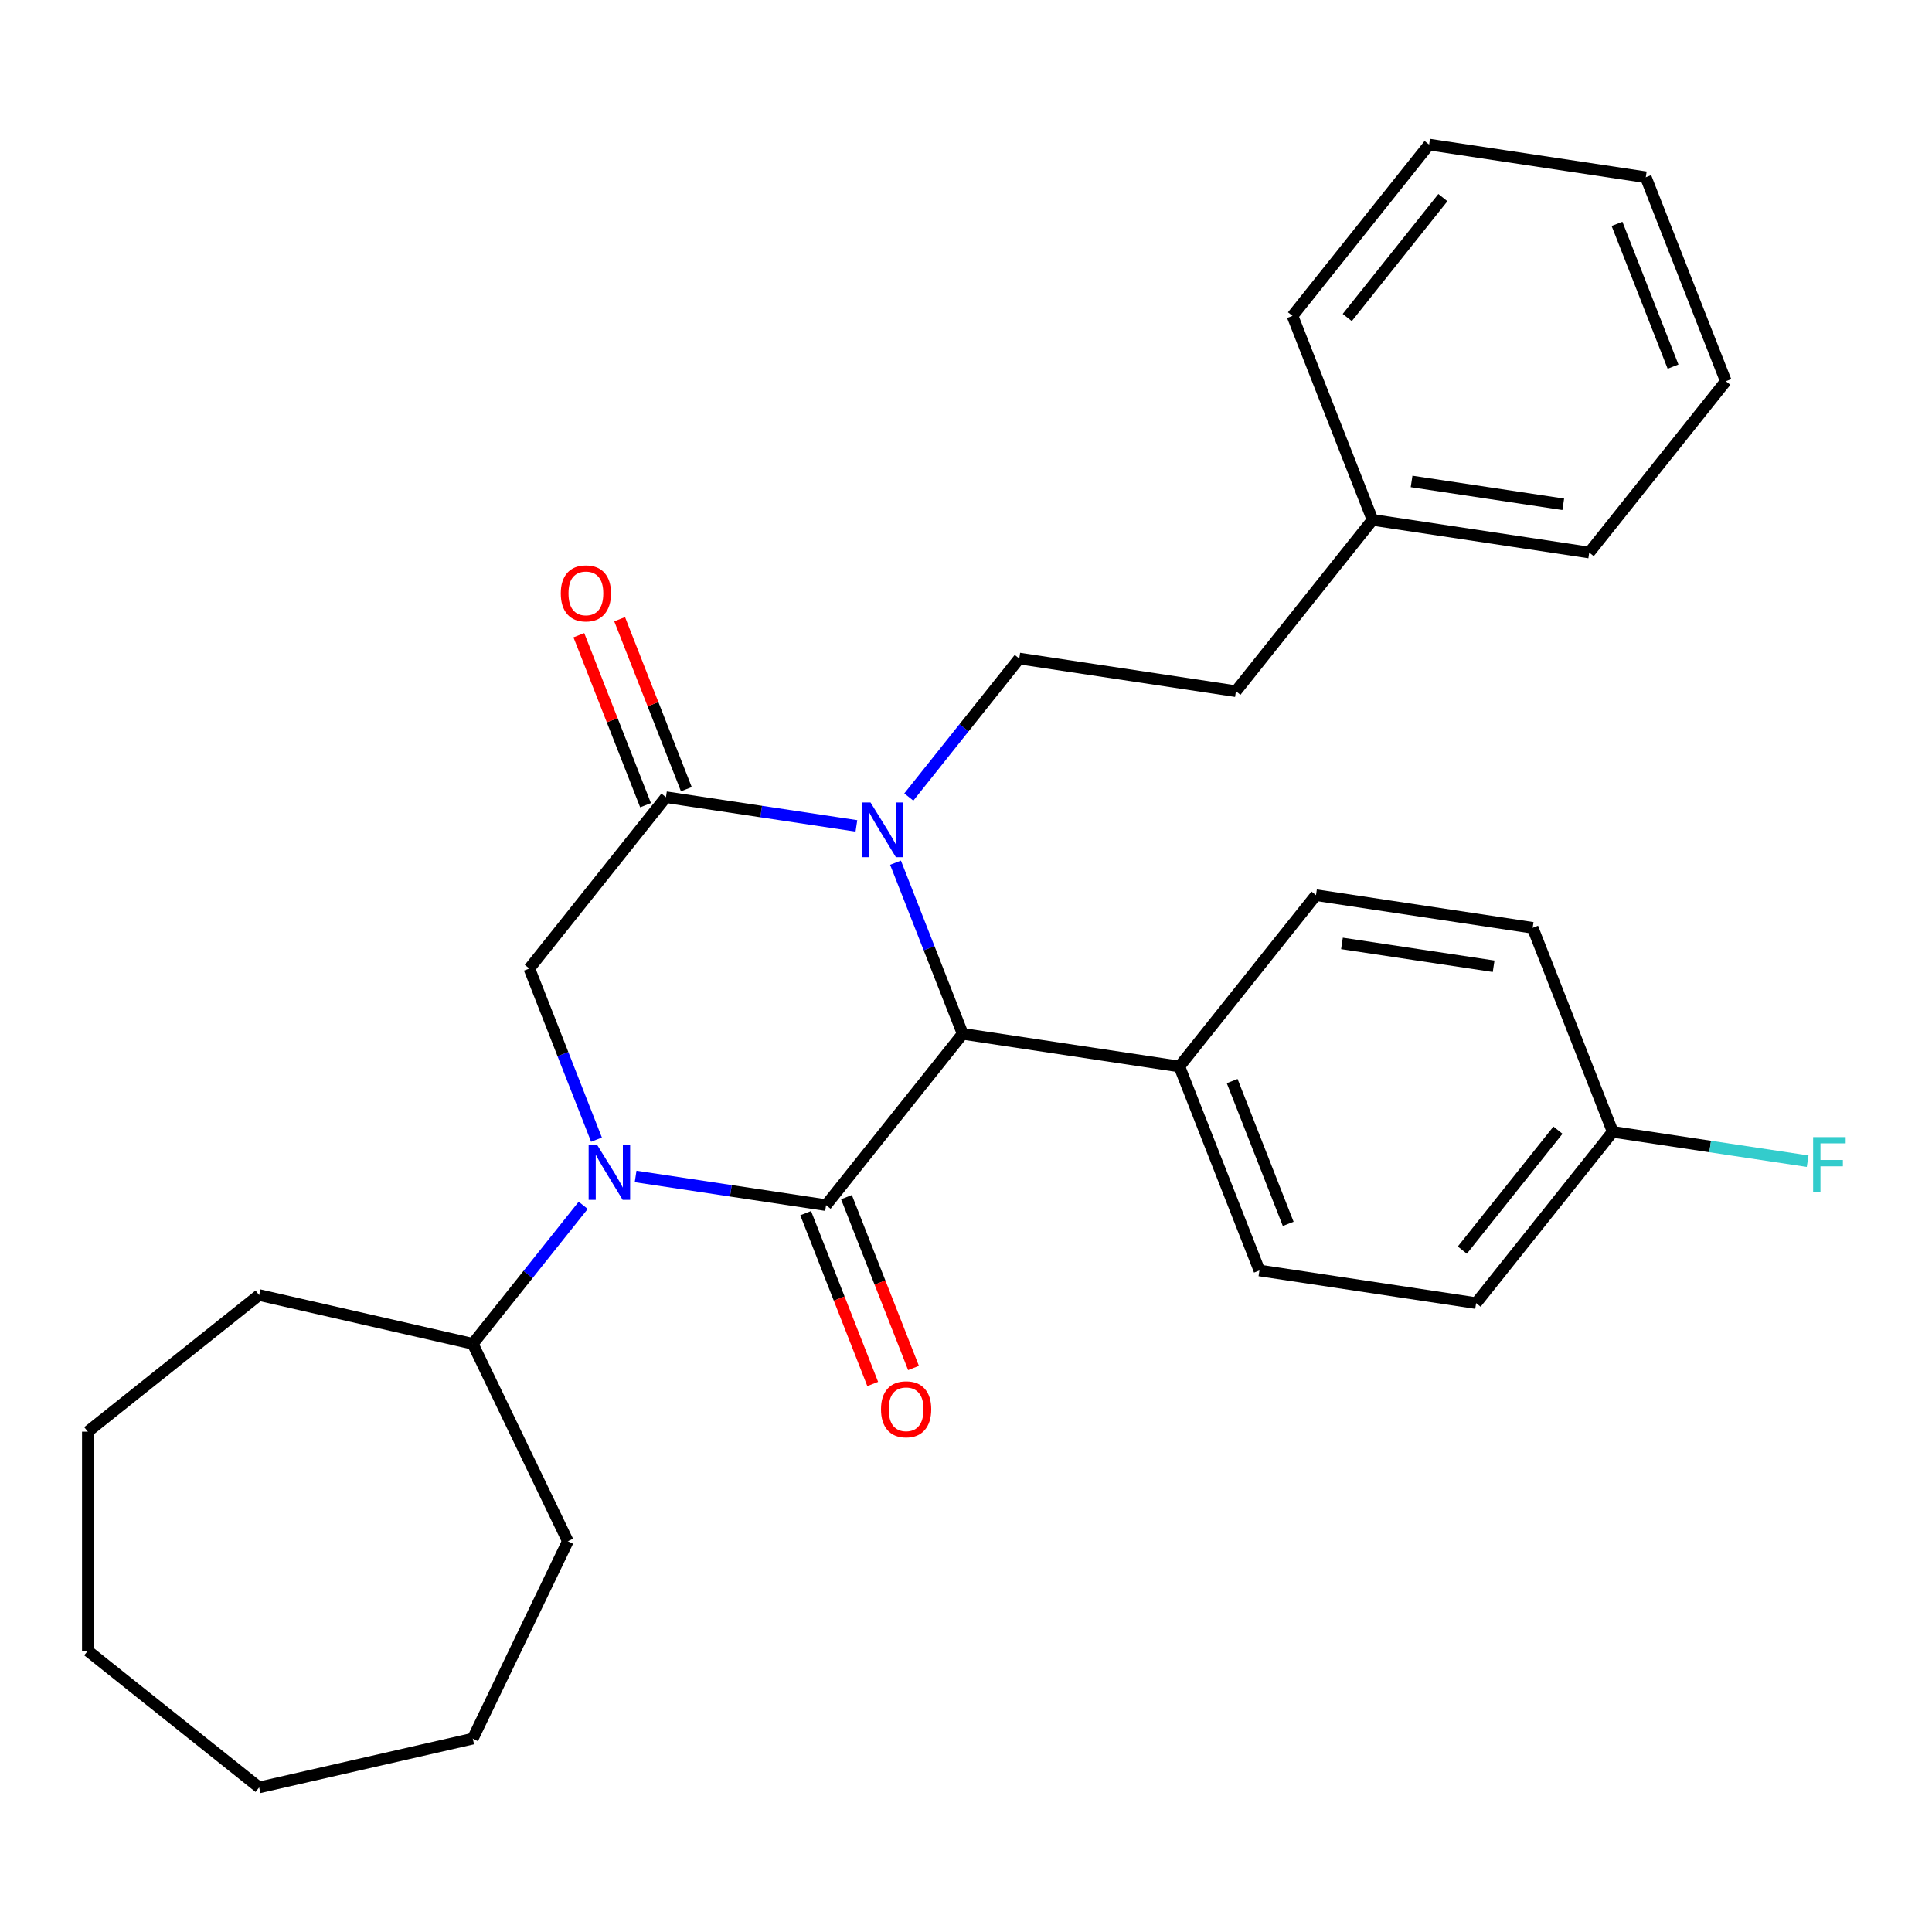 <?xml version='1.0' encoding='iso-8859-1'?>
<svg version='1.1' baseProfile='full'
              xmlns='http://www.w3.org/2000/svg'
                      xmlns:rdkit='http://www.rdkit.org/xml'
                      xmlns:xlink='http://www.w3.org/1999/xlink'
                  xml:space='preserve'
width='1000px' height='1000px' viewBox='0 0 1000 1000'>
<!-- END OF HEADER -->
<rect style='opacity:1.0;fill:#FFFFFF;stroke:none' width='1000' height='1000' x='0' y='0'> </rect>
<path class='bond-0' d='M 427.57,623.784 L 378.282,616.355' style='fill:none;fill-rule:evenodd;stroke:#000000;stroke-width:6px;stroke-linecap:butt;stroke-linejoin:miter;stroke-opacity:1' />
<path class='bond-0' d='M 378.282,616.355 L 328.994,608.926' style='fill:none;fill-rule:evenodd;stroke:#0000FF;stroke-width:6px;stroke-linecap:butt;stroke-linejoin:miter;stroke-opacity:1' />
<path class='bond-3' d='M 427.57,623.784 L 498.285,535.11' style='fill:none;fill-rule:evenodd;stroke:#000000;stroke-width:6px;stroke-linecap:butt;stroke-linejoin:miter;stroke-opacity:1' />
<path class='bond-6' d='M 417.012,627.927 L 434.364,672.139' style='fill:none;fill-rule:evenodd;stroke:#000000;stroke-width:6px;stroke-linecap:butt;stroke-linejoin:miter;stroke-opacity:1' />
<path class='bond-6' d='M 434.364,672.139 L 451.716,716.35' style='fill:none;fill-rule:evenodd;stroke:#FF0000;stroke-width:6px;stroke-linecap:butt;stroke-linejoin:miter;stroke-opacity:1' />
<path class='bond-6' d='M 438.128,619.64 L 455.48,663.852' style='fill:none;fill-rule:evenodd;stroke:#000000;stroke-width:6px;stroke-linecap:butt;stroke-linejoin:miter;stroke-opacity:1' />
<path class='bond-6' d='M 455.48,663.852 L 472.831,708.063' style='fill:none;fill-rule:evenodd;stroke:#FF0000;stroke-width:6px;stroke-linecap:butt;stroke-linejoin:miter;stroke-opacity:1' />
<path class='bond-4' d='M 308.748,589.884 L 291.365,545.593' style='fill:none;fill-rule:evenodd;stroke:#0000FF;stroke-width:6px;stroke-linecap:butt;stroke-linejoin:miter;stroke-opacity:1' />
<path class='bond-4' d='M 291.365,545.593 L 273.982,501.302' style='fill:none;fill-rule:evenodd;stroke:#000000;stroke-width:6px;stroke-linecap:butt;stroke-linejoin:miter;stroke-opacity:1' />
<path class='bond-8' d='M 301.865,623.875 L 273.284,659.714' style='fill:none;fill-rule:evenodd;stroke:#0000FF;stroke-width:6px;stroke-linecap:butt;stroke-linejoin:miter;stroke-opacity:1' />
<path class='bond-8' d='M 273.284,659.714 L 244.703,695.554' style='fill:none;fill-rule:evenodd;stroke:#000000;stroke-width:6px;stroke-linecap:butt;stroke-linejoin:miter;stroke-opacity:1' />
<path class='bond-1' d='M 463.519,446.527 L 480.902,490.818' style='fill:none;fill-rule:evenodd;stroke:#0000FF;stroke-width:6px;stroke-linecap:butt;stroke-linejoin:miter;stroke-opacity:1' />
<path class='bond-1' d='M 480.902,490.818 L 498.285,535.11' style='fill:none;fill-rule:evenodd;stroke:#000000;stroke-width:6px;stroke-linecap:butt;stroke-linejoin:miter;stroke-opacity:1' />
<path class='bond-2' d='M 443.273,427.485 L 393.985,420.056' style='fill:none;fill-rule:evenodd;stroke:#0000FF;stroke-width:6px;stroke-linecap:butt;stroke-linejoin:miter;stroke-opacity:1' />
<path class='bond-2' d='M 393.985,420.056 L 344.697,412.628' style='fill:none;fill-rule:evenodd;stroke:#000000;stroke-width:6px;stroke-linecap:butt;stroke-linejoin:miter;stroke-opacity:1' />
<path class='bond-5' d='M 470.402,412.536 L 498.983,376.697' style='fill:none;fill-rule:evenodd;stroke:#0000FF;stroke-width:6px;stroke-linecap:butt;stroke-linejoin:miter;stroke-opacity:1' />
<path class='bond-5' d='M 498.983,376.697 L 527.564,340.858' style='fill:none;fill-rule:evenodd;stroke:#000000;stroke-width:6px;stroke-linecap:butt;stroke-linejoin:miter;stroke-opacity:1' />
<path class='bond-9' d='M 355.255,408.484 L 337.99,364.493' style='fill:none;fill-rule:evenodd;stroke:#000000;stroke-width:6px;stroke-linecap:butt;stroke-linejoin:miter;stroke-opacity:1' />
<path class='bond-9' d='M 337.99,364.493 L 320.724,320.501' style='fill:none;fill-rule:evenodd;stroke:#FF0000;stroke-width:6px;stroke-linecap:butt;stroke-linejoin:miter;stroke-opacity:1' />
<path class='bond-9' d='M 334.139,416.771 L 316.874,372.78' style='fill:none;fill-rule:evenodd;stroke:#000000;stroke-width:6px;stroke-linecap:butt;stroke-linejoin:miter;stroke-opacity:1' />
<path class='bond-9' d='M 316.874,372.78 L 299.609,328.788' style='fill:none;fill-rule:evenodd;stroke:#FF0000;stroke-width:6px;stroke-linecap:butt;stroke-linejoin:miter;stroke-opacity:1' />
<path class='bond-29' d='M 344.697,412.628 L 273.982,501.302' style='fill:none;fill-rule:evenodd;stroke:#000000;stroke-width:6px;stroke-linecap:butt;stroke-linejoin:miter;stroke-opacity:1' />
<path class='bond-7' d='M 498.285,535.11 L 610.437,552.014' style='fill:none;fill-rule:evenodd;stroke:#000000;stroke-width:6px;stroke-linecap:butt;stroke-linejoin:miter;stroke-opacity:1' />
<path class='bond-12' d='M 527.564,340.858 L 639.716,357.762' style='fill:none;fill-rule:evenodd;stroke:#000000;stroke-width:6px;stroke-linecap:butt;stroke-linejoin:miter;stroke-opacity:1' />
<path class='bond-10' d='M 610.437,552.014 L 651.873,657.592' style='fill:none;fill-rule:evenodd;stroke:#000000;stroke-width:6px;stroke-linecap:butt;stroke-linejoin:miter;stroke-opacity:1' />
<path class='bond-10' d='M 637.768,559.563 L 666.773,633.468' style='fill:none;fill-rule:evenodd;stroke:#000000;stroke-width:6px;stroke-linecap:butt;stroke-linejoin:miter;stroke-opacity:1' />
<path class='bond-11' d='M 610.437,552.014 L 681.152,463.34' style='fill:none;fill-rule:evenodd;stroke:#000000;stroke-width:6px;stroke-linecap:butt;stroke-linejoin:miter;stroke-opacity:1' />
<path class='bond-18' d='M 244.703,695.554 L 293.914,797.74' style='fill:none;fill-rule:evenodd;stroke:#000000;stroke-width:6px;stroke-linecap:butt;stroke-linejoin:miter;stroke-opacity:1' />
<path class='bond-19' d='M 244.703,695.554 L 134.129,670.316' style='fill:none;fill-rule:evenodd;stroke:#000000;stroke-width:6px;stroke-linecap:butt;stroke-linejoin:miter;stroke-opacity:1' />
<path class='bond-15' d='M 651.873,657.592 L 764.025,674.496' style='fill:none;fill-rule:evenodd;stroke:#000000;stroke-width:6px;stroke-linecap:butt;stroke-linejoin:miter;stroke-opacity:1' />
<path class='bond-14' d='M 681.152,463.34 L 793.304,480.244' style='fill:none;fill-rule:evenodd;stroke:#000000;stroke-width:6px;stroke-linecap:butt;stroke-linejoin:miter;stroke-opacity:1' />
<path class='bond-14' d='M 694.594,488.306 L 773.1,500.139' style='fill:none;fill-rule:evenodd;stroke:#000000;stroke-width:6px;stroke-linecap:butt;stroke-linejoin:miter;stroke-opacity:1' />
<path class='bond-17' d='M 639.716,357.762 L 710.431,269.088' style='fill:none;fill-rule:evenodd;stroke:#000000;stroke-width:6px;stroke-linecap:butt;stroke-linejoin:miter;stroke-opacity:1' />
<path class='bond-13' d='M 834.74,585.822 L 793.304,480.244' style='fill:none;fill-rule:evenodd;stroke:#000000;stroke-width:6px;stroke-linecap:butt;stroke-linejoin:miter;stroke-opacity:1' />
<path class='bond-16' d='M 834.74,585.822 L 885.188,593.426' style='fill:none;fill-rule:evenodd;stroke:#000000;stroke-width:6px;stroke-linecap:butt;stroke-linejoin:miter;stroke-opacity:1' />
<path class='bond-16' d='M 885.188,593.426 L 935.636,601.03' style='fill:none;fill-rule:evenodd;stroke:#33CCCC;stroke-width:6px;stroke-linecap:butt;stroke-linejoin:miter;stroke-opacity:1' />
<path class='bond-30' d='M 834.74,585.822 L 764.025,674.496' style='fill:none;fill-rule:evenodd;stroke:#000000;stroke-width:6px;stroke-linecap:butt;stroke-linejoin:miter;stroke-opacity:1' />
<path class='bond-30' d='M 806.398,584.98 L 756.897,647.052' style='fill:none;fill-rule:evenodd;stroke:#000000;stroke-width:6px;stroke-linecap:butt;stroke-linejoin:miter;stroke-opacity:1' />
<path class='bond-20' d='M 710.431,269.088 L 822.582,285.992' style='fill:none;fill-rule:evenodd;stroke:#000000;stroke-width:6px;stroke-linecap:butt;stroke-linejoin:miter;stroke-opacity:1' />
<path class='bond-20' d='M 730.634,249.193 L 809.14,261.026' style='fill:none;fill-rule:evenodd;stroke:#000000;stroke-width:6px;stroke-linecap:butt;stroke-linejoin:miter;stroke-opacity:1' />
<path class='bond-21' d='M 710.431,269.088 L 668.994,163.51' style='fill:none;fill-rule:evenodd;stroke:#000000;stroke-width:6px;stroke-linecap:butt;stroke-linejoin:miter;stroke-opacity:1' />
<path class='bond-23' d='M 293.914,797.74 L 244.703,899.927' style='fill:none;fill-rule:evenodd;stroke:#000000;stroke-width:6px;stroke-linecap:butt;stroke-linejoin:miter;stroke-opacity:1' />
<path class='bond-22' d='M 134.129,670.316 L 45.455,741.031' style='fill:none;fill-rule:evenodd;stroke:#000000;stroke-width:6px;stroke-linecap:butt;stroke-linejoin:miter;stroke-opacity:1' />
<path class='bond-25' d='M 822.582,285.992 L 893.298,197.318' style='fill:none;fill-rule:evenodd;stroke:#000000;stroke-width:6px;stroke-linecap:butt;stroke-linejoin:miter;stroke-opacity:1' />
<path class='bond-24' d='M 668.994,163.51 L 739.71,74.835' style='fill:none;fill-rule:evenodd;stroke:#000000;stroke-width:6px;stroke-linecap:butt;stroke-linejoin:miter;stroke-opacity:1' />
<path class='bond-24' d='M 697.336,164.351 L 746.837,102.28' style='fill:none;fill-rule:evenodd;stroke:#000000;stroke-width:6px;stroke-linecap:butt;stroke-linejoin:miter;stroke-opacity:1' />
<path class='bond-28' d='M 45.455,741.031 L 45.455,854.449' style='fill:none;fill-rule:evenodd;stroke:#000000;stroke-width:6px;stroke-linecap:butt;stroke-linejoin:miter;stroke-opacity:1' />
<path class='bond-27' d='M 244.703,899.927 L 134.129,925.164' style='fill:none;fill-rule:evenodd;stroke:#000000;stroke-width:6px;stroke-linecap:butt;stroke-linejoin:miter;stroke-opacity:1' />
<path class='bond-26' d='M 739.71,74.835 L 851.861,91.74' style='fill:none;fill-rule:evenodd;stroke:#000000;stroke-width:6px;stroke-linecap:butt;stroke-linejoin:miter;stroke-opacity:1' />
<path class='bond-32' d='M 893.298,197.318 L 851.861,91.74' style='fill:none;fill-rule:evenodd;stroke:#000000;stroke-width:6px;stroke-linecap:butt;stroke-linejoin:miter;stroke-opacity:1' />
<path class='bond-32' d='M 865.966,189.768 L 836.961,115.864' style='fill:none;fill-rule:evenodd;stroke:#000000;stroke-width:6px;stroke-linecap:butt;stroke-linejoin:miter;stroke-opacity:1' />
<path class='bond-31' d='M 134.129,925.164 L 45.455,854.449' style='fill:none;fill-rule:evenodd;stroke:#000000;stroke-width:6px;stroke-linecap:butt;stroke-linejoin:miter;stroke-opacity:1' />
<path  class='atom-1' d='M 309.158 592.72
L 318.438 607.72
Q 319.358 609.2, 320.838 611.88
Q 322.318 614.56, 322.398 614.72
L 322.398 592.72
L 326.158 592.72
L 326.158 621.04
L 322.278 621.04
L 312.318 604.64
Q 311.158 602.72, 309.918 600.52
Q 308.718 598.32, 308.358 597.64
L 308.358 621.04
L 304.678 621.04
L 304.678 592.72
L 309.158 592.72
' fill='#0000FF'/>
<path  class='atom-2' d='M 450.589 415.372
L 459.869 430.372
Q 460.789 431.852, 462.269 434.532
Q 463.749 437.212, 463.829 437.372
L 463.829 415.372
L 467.589 415.372
L 467.589 443.692
L 463.709 443.692
L 453.749 427.292
Q 452.589 425.372, 451.349 423.172
Q 450.149 420.972, 449.789 420.292
L 449.789 443.692
L 446.109 443.692
L 446.109 415.372
L 450.589 415.372
' fill='#0000FF'/>
<path  class='atom-7' d='M 456.006 729.442
Q 456.006 722.642, 459.366 718.842
Q 462.726 715.042, 469.006 715.042
Q 475.286 715.042, 478.646 718.842
Q 482.006 722.642, 482.006 729.442
Q 482.006 736.322, 478.606 740.242
Q 475.206 744.122, 469.006 744.122
Q 462.766 744.122, 459.366 740.242
Q 456.006 736.362, 456.006 729.442
M 469.006 740.922
Q 473.326 740.922, 475.646 738.042
Q 478.006 735.122, 478.006 729.442
Q 478.006 723.882, 475.646 721.082
Q 473.326 718.242, 469.006 718.242
Q 464.686 718.242, 462.326 721.042
Q 460.006 723.842, 460.006 729.442
Q 460.006 735.162, 462.326 738.042
Q 464.686 740.922, 469.006 740.922
' fill='#FF0000'/>
<path  class='atom-10' d='M 290.261 307.129
Q 290.261 300.329, 293.621 296.529
Q 296.981 292.729, 303.261 292.729
Q 309.541 292.729, 312.901 296.529
Q 316.261 300.329, 316.261 307.129
Q 316.261 314.009, 312.861 317.929
Q 309.461 321.809, 303.261 321.809
Q 297.021 321.809, 293.621 317.929
Q 290.261 314.049, 290.261 307.129
M 303.261 318.609
Q 307.581 318.609, 309.901 315.729
Q 312.261 312.809, 312.261 307.129
Q 312.261 301.569, 309.901 298.769
Q 307.581 295.929, 303.261 295.929
Q 298.941 295.929, 296.581 298.729
Q 294.261 301.529, 294.261 307.129
Q 294.261 312.849, 296.581 315.729
Q 298.941 318.609, 303.261 318.609
' fill='#FF0000'/>
<path  class='atom-17' d='M 938.471 588.566
L 955.311 588.566
L 955.311 591.806
L 942.271 591.806
L 942.271 600.406
L 953.871 600.406
L 953.871 603.686
L 942.271 603.686
L 942.271 616.886
L 938.471 616.886
L 938.471 588.566
' fill='#33CCCC'/>
</svg>
